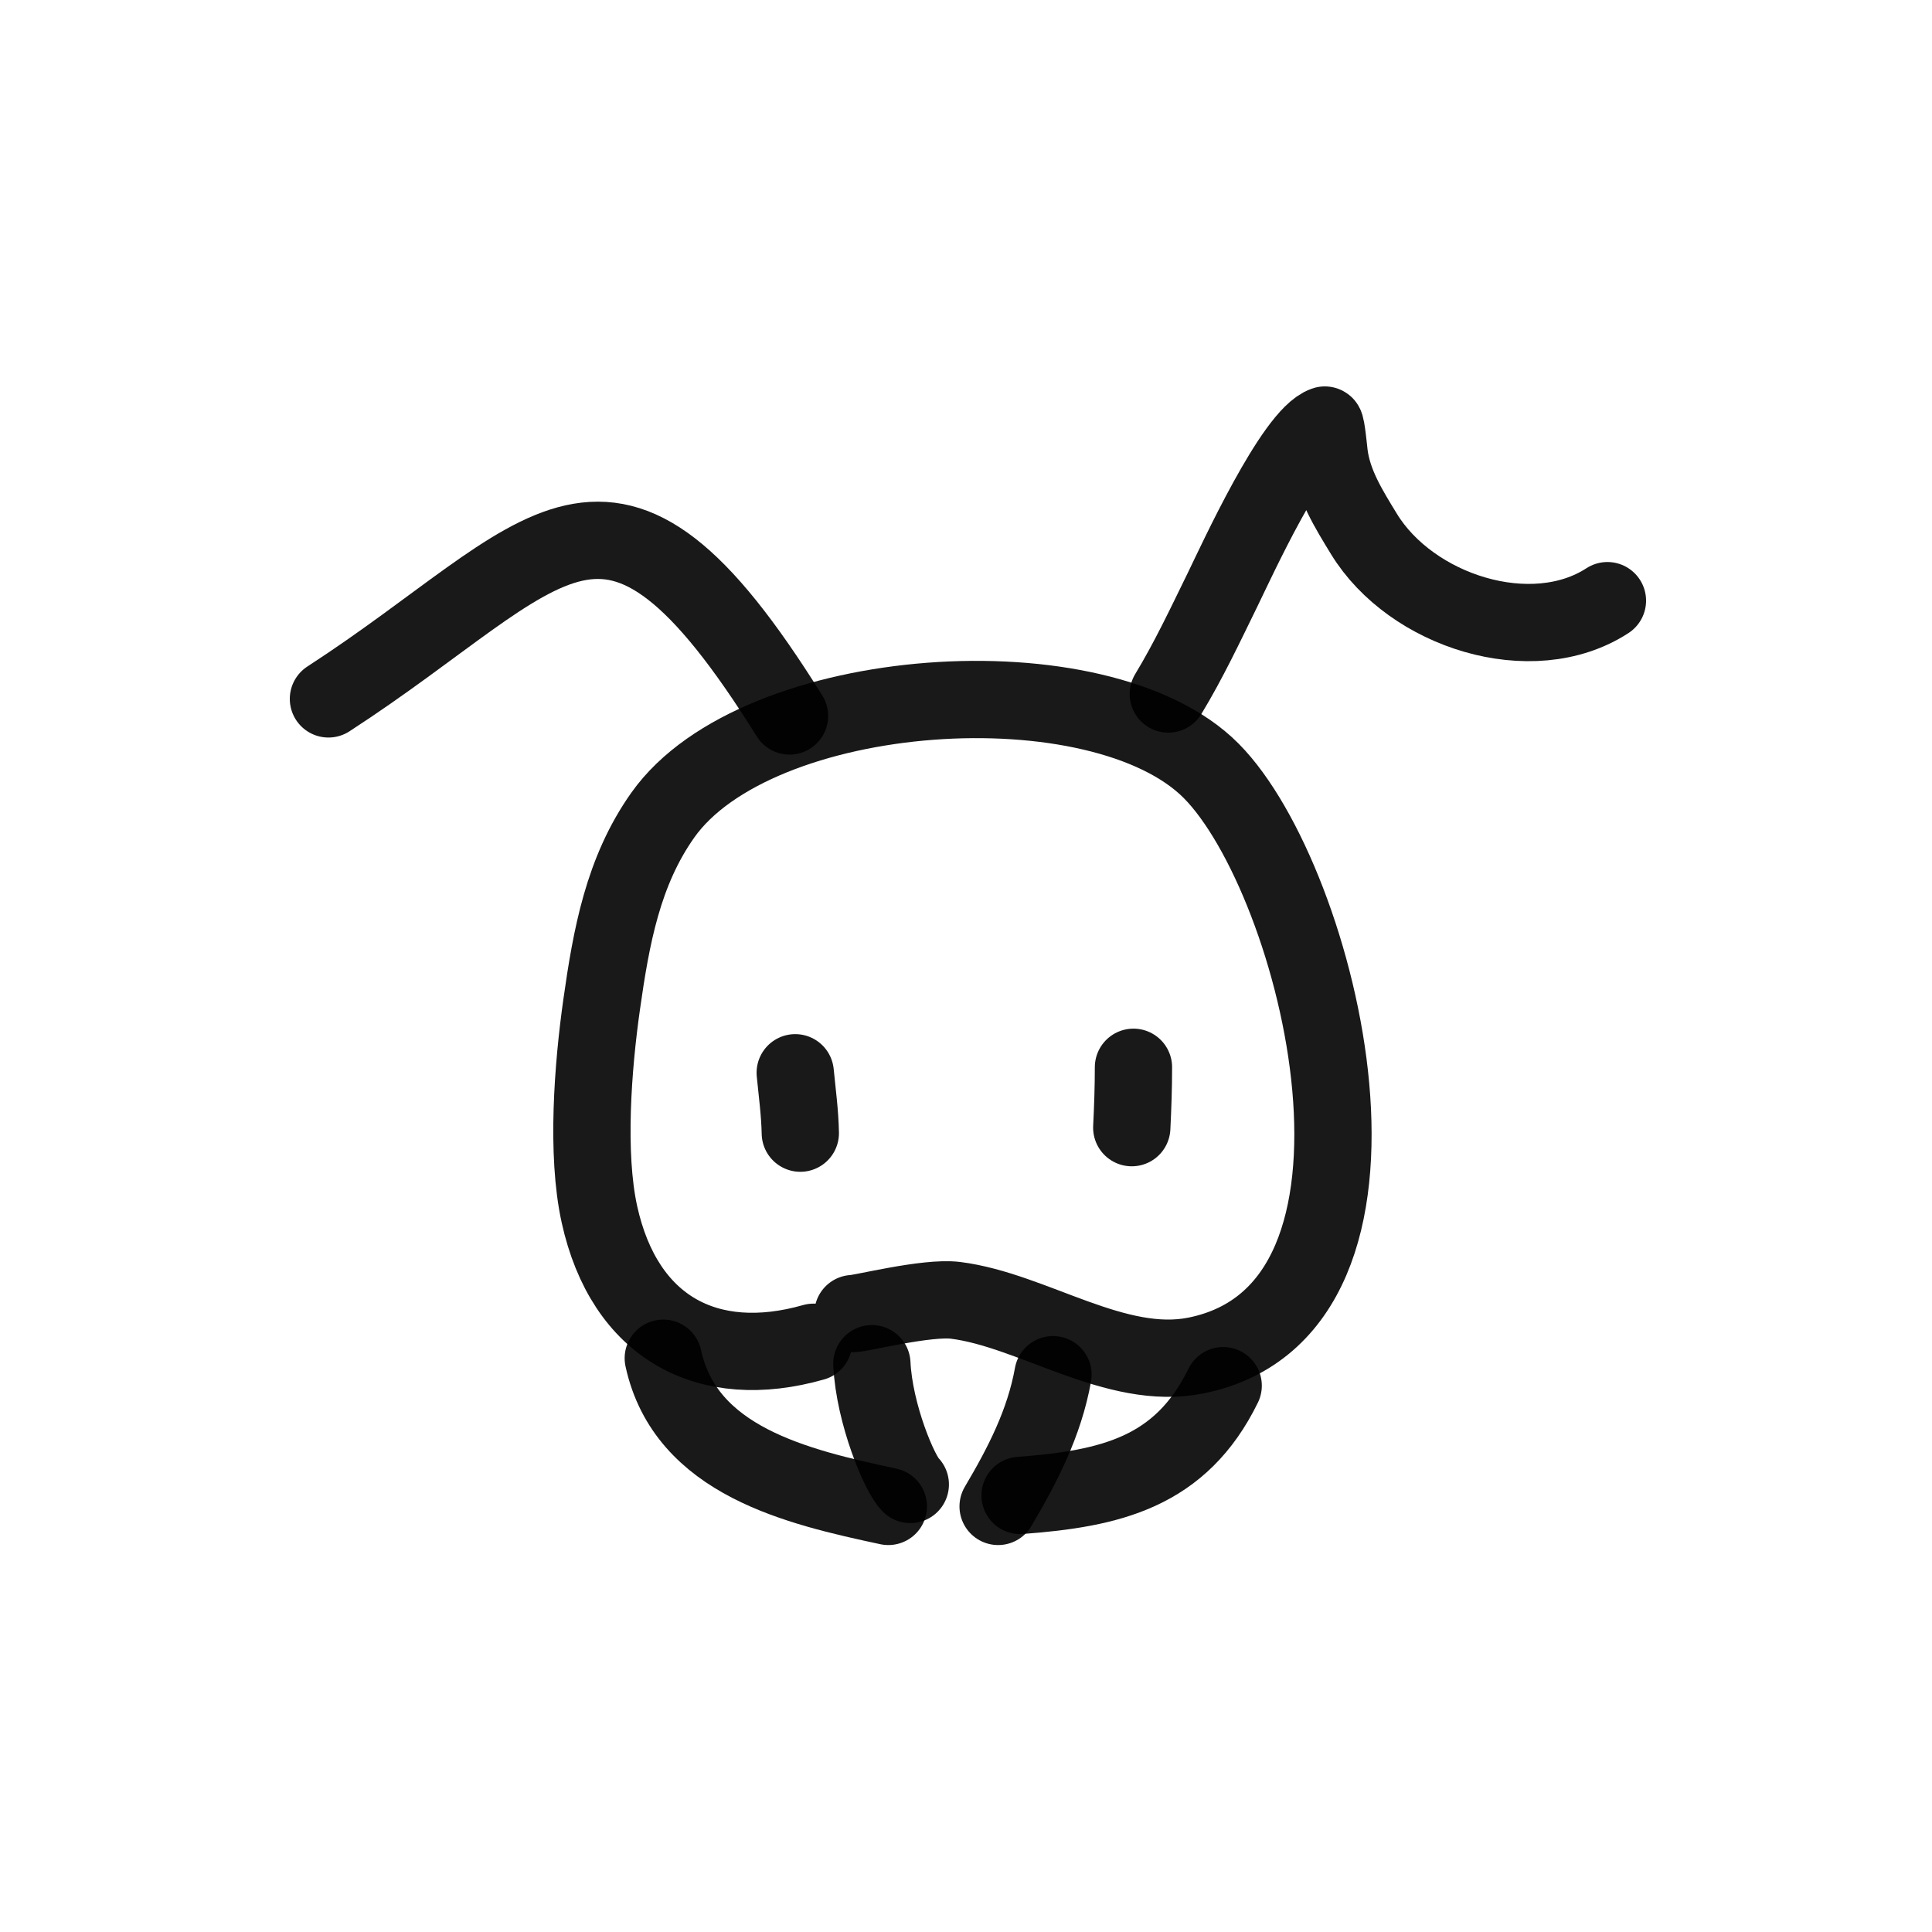 <?xml version="1.0" encoding="utf-8"?><!-- Скачано с сайта svg4.ru / Downloaded from svg4.ru -->
<svg width="800px" height="800px" viewBox="0 0 400 400" fill="none" xmlns="http://www.w3.org/2000/svg">
<path d="M168.444 277.9C146.549 284.142 129.279 274.912 124.104 251.416C121.337 238.843 122.76 220.72 124.557 208.032C126.551 193.939 128.984 180.4 137.229 168.758C156.677 141.272 227.81 136.426 250.79 159.621C273.248 182.288 295.328 271.011 247.623 280.644C231.007 283.996 213.834 271.241 197.855 269.224C191.89 268.475 178.292 271.964 176.592 271.964" stroke="#000000" stroke-opacity="0.9" stroke-width="16" stroke-linecap="round" stroke-linejoin="round"/>
<path d="M137.326 281.202C141.944 302.488 165.009 307.837 183.922 311.887" stroke="#000000" stroke-opacity="0.9" stroke-width="16" stroke-linecap="round" stroke-linejoin="round"/>
<path d="M180.512 282.339C181.009 292.763 186.283 305.266 188.467 307.341" stroke="#000000" stroke-opacity="0.9" stroke-width="16" stroke-linecap="round" stroke-linejoin="round"/>
<path d="M218.015 284.611C216.212 294.652 211.694 303.355 206.65 311.887" stroke="#000000" stroke-opacity="0.9" stroke-width="16" stroke-linecap="round" stroke-linejoin="round"/>
<path d="M253.247 286.885C244.445 304.876 229.871 308.212 211.197 309.614" stroke="#000000" stroke-opacity="0.9" stroke-width="16" stroke-linecap="round" stroke-linejoin="round"/>
<path d="M163.465 148.234C125.556 87.4 114.161 114.772 68 144.698" stroke="#000000" stroke-opacity="0.9" stroke-width="16" stroke-linecap="round" stroke-linejoin="round"/>
<path d="M241.883 143.688C246.082 136.758 249.568 129.351 253.138 122.055C255.965 116.273 267.862 90.191 274.289 88.001C274.586 87.899 275.154 93.684 275.189 93.984C275.945 100.167 279.253 105.412 282.39 110.55C292.168 126.549 317.151 134.542 332.801 124.36" stroke="#000000" stroke-opacity="0.9" stroke-width="16" stroke-linecap="round" stroke-linejoin="round"/>
<path d="M165.696 234.607C165.611 230.335 165.045 226.263 164.643 222.105" stroke="#000000" stroke-opacity="0.9" stroke-width="16" stroke-linecap="round" stroke-linejoin="round"/>
<path d="M234.32 233.47C234.525 229.285 234.671 225.179 234.671 220.969" stroke="#000000" stroke-opacity="0.9" stroke-width="16" stroke-linecap="round" stroke-linejoin="round"/>
</svg>